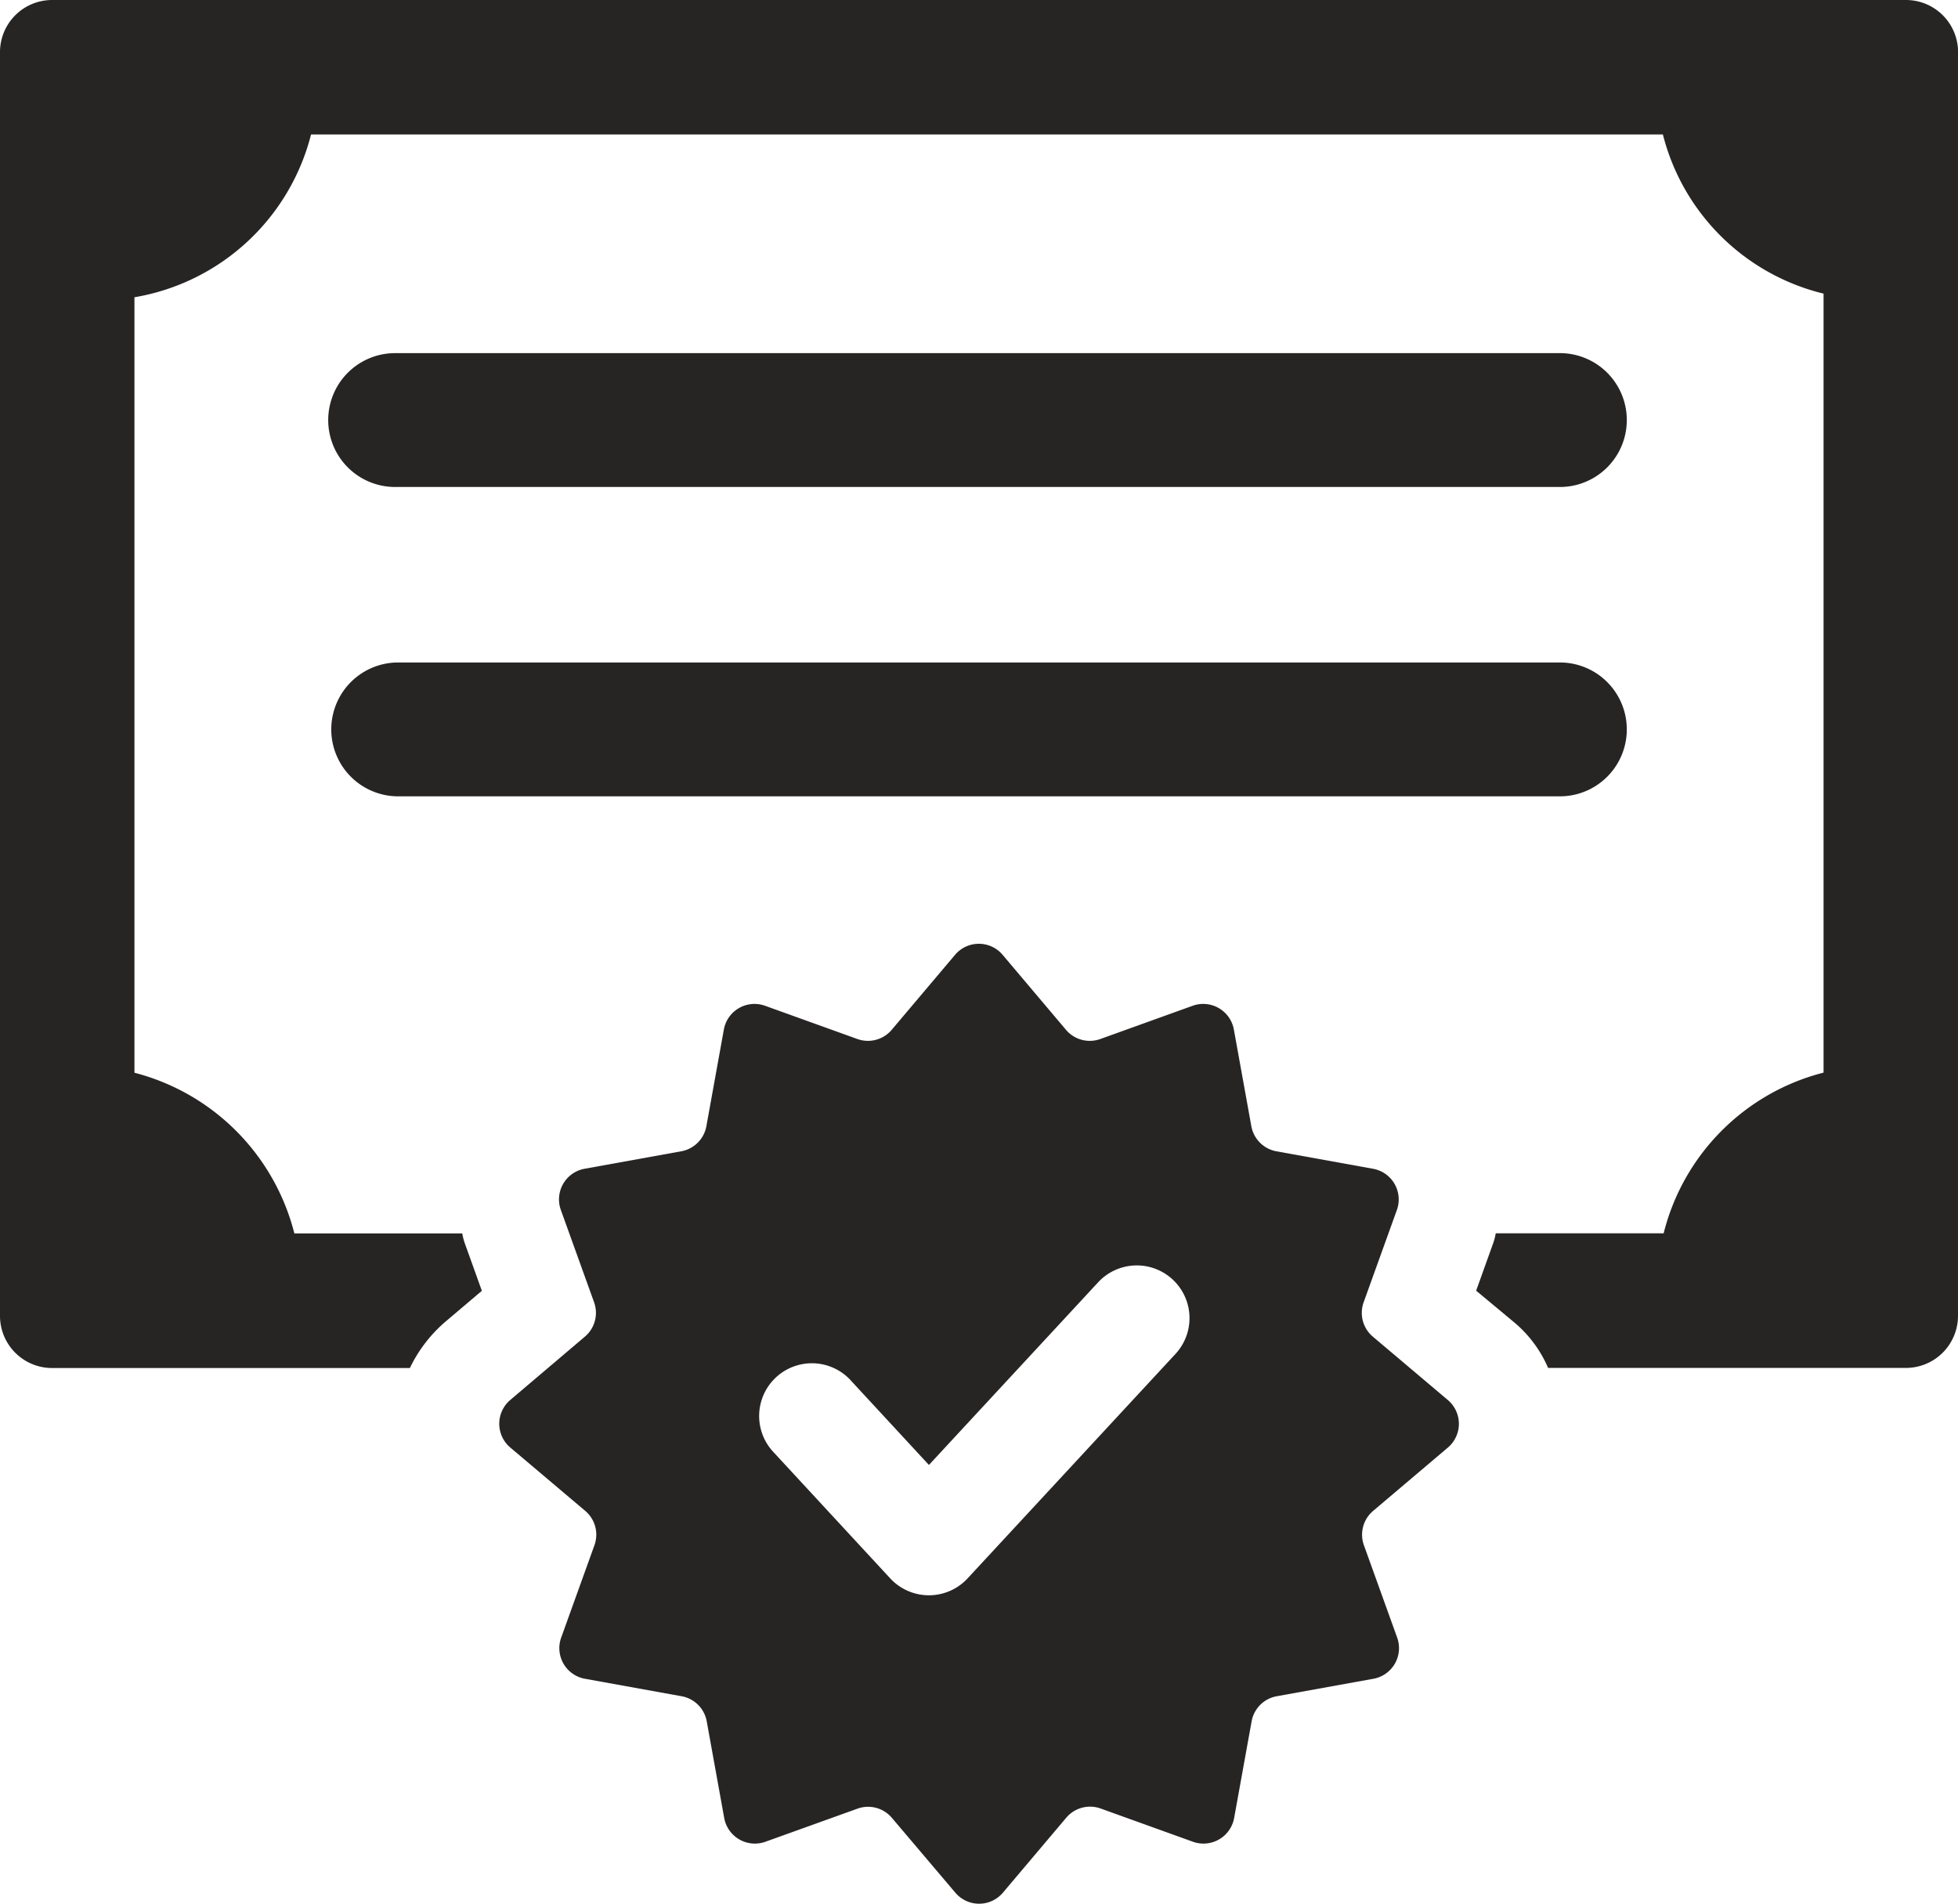 <svg id="Group_86812" data-name="Group 86812" xmlns="http://www.w3.org/2000/svg" xmlns:xlink="http://www.w3.org/1999/xlink" width="56.055" height="54.5" viewBox="0 0 56.055 54.5">
  <defs>
    <clipPath id="clip-path">
      <rect id="Rectangle_19811" data-name="Rectangle 19811" width="56.055" height="54.5" fill="#272424"/>
    </clipPath>
  </defs>
  <g id="Group_86575" data-name="Group 86575" clip-path="url(#clip-path)">
    <path id="Path_390546" data-name="Path 390546" d="M47.448,95.316H80.793a1.916,1.916,0,0,0,0-3.831H47.448a1.916,1.916,0,0,0,0,3.831" transform="translate(-36.092 -72.519)" fill="#272424"/>
    <path id="Path_390547" data-name="Path 390547" d="M47.448,52.6H80.793a1.916,1.916,0,0,0,0-3.831H47.448a1.916,1.916,0,1,0,0,3.831" transform="translate(-36.092 -38.659)" fill="#272424"/>
    <path id="Path_390548" data-name="Path 390548" d="M56.055,1.5V37.661a1.492,1.492,0,0,1-1.5,1.5H44.32a3.5,3.5,0,0,0-.978-1.311l-1.082-.9.478-1.331a1.719,1.719,0,0,0,.083-.312h4.807a6.334,6.334,0,0,1,4.578-4.6V8.406a6.276,6.276,0,0,1-4.6-4.557H8.905A6.3,6.3,0,0,1,3.849,8.51v22.2a6.369,6.369,0,0,1,4.578,4.6h4.807a1.72,1.72,0,0,0,.083.312l.478,1.331-1.061.9a4.064,4.064,0,0,0-1,1.311H1.5a1.492,1.492,0,0,1-1.5-1.5V1.5A1.492,1.492,0,0,1,1.5,0H54.557a1.492,1.492,0,0,1,1.5,1.5" fill="#272424"/>
    <path id="Path_390549" data-name="Path 390549" d="M96.1,144.764a.892.892,0,0,0,0-1.362l-2.147-1.814a.891.891,0,0,1-.264-.983l.952-2.644a.892.892,0,0,0-.681-1.179l-2.766-.5a.892.892,0,0,1-.72-.72l-.5-2.766a.892.892,0,0,0-1.179-.681l-2.644.952a.892.892,0,0,1-.983-.263l-1.814-2.147a.891.891,0,0,0-1.362,0l-1.814,2.147a.891.891,0,0,1-.982.263l-2.644-.952a.892.892,0,0,0-1.179.681l-.5,2.766a.892.892,0,0,1-.72.719l-2.766.5a.892.892,0,0,0-.681,1.179l.952,2.644a.891.891,0,0,1-.263.983L69.259,143.4a.892.892,0,0,0,0,1.362l2.146,1.814a.891.891,0,0,1,.263.983l-.952,2.644a.891.891,0,0,0,.681,1.179l2.766.5a.891.891,0,0,1,.72.719l.5,2.766a.892.892,0,0,0,1.179.681L79.2,155.1a.891.891,0,0,1,.982.262L82,157.506a.892.892,0,0,0,1.362,0l1.814-2.147a.892.892,0,0,1,.983-.263l2.644.952a.892.892,0,0,0,1.179-.681l.5-2.765a.89.89,0,0,1,.72-.72l2.766-.5a.891.891,0,0,0,.681-1.179l-.952-2.644a.892.892,0,0,1,.264-.983Zm-17.1-1.93,2.244,2.427,4.844-5.229a1.509,1.509,0,0,1,2.214,2.051l-5.951,6.425a1.509,1.509,0,0,1-1.107.484h0a1.511,1.511,0,0,1-1.108-.484l-3.351-3.624a1.509,1.509,0,1,1,2.216-2.05" transform="translate(-54.65 -103.322)" fill="#272424"/>
  </g>
</svg>
